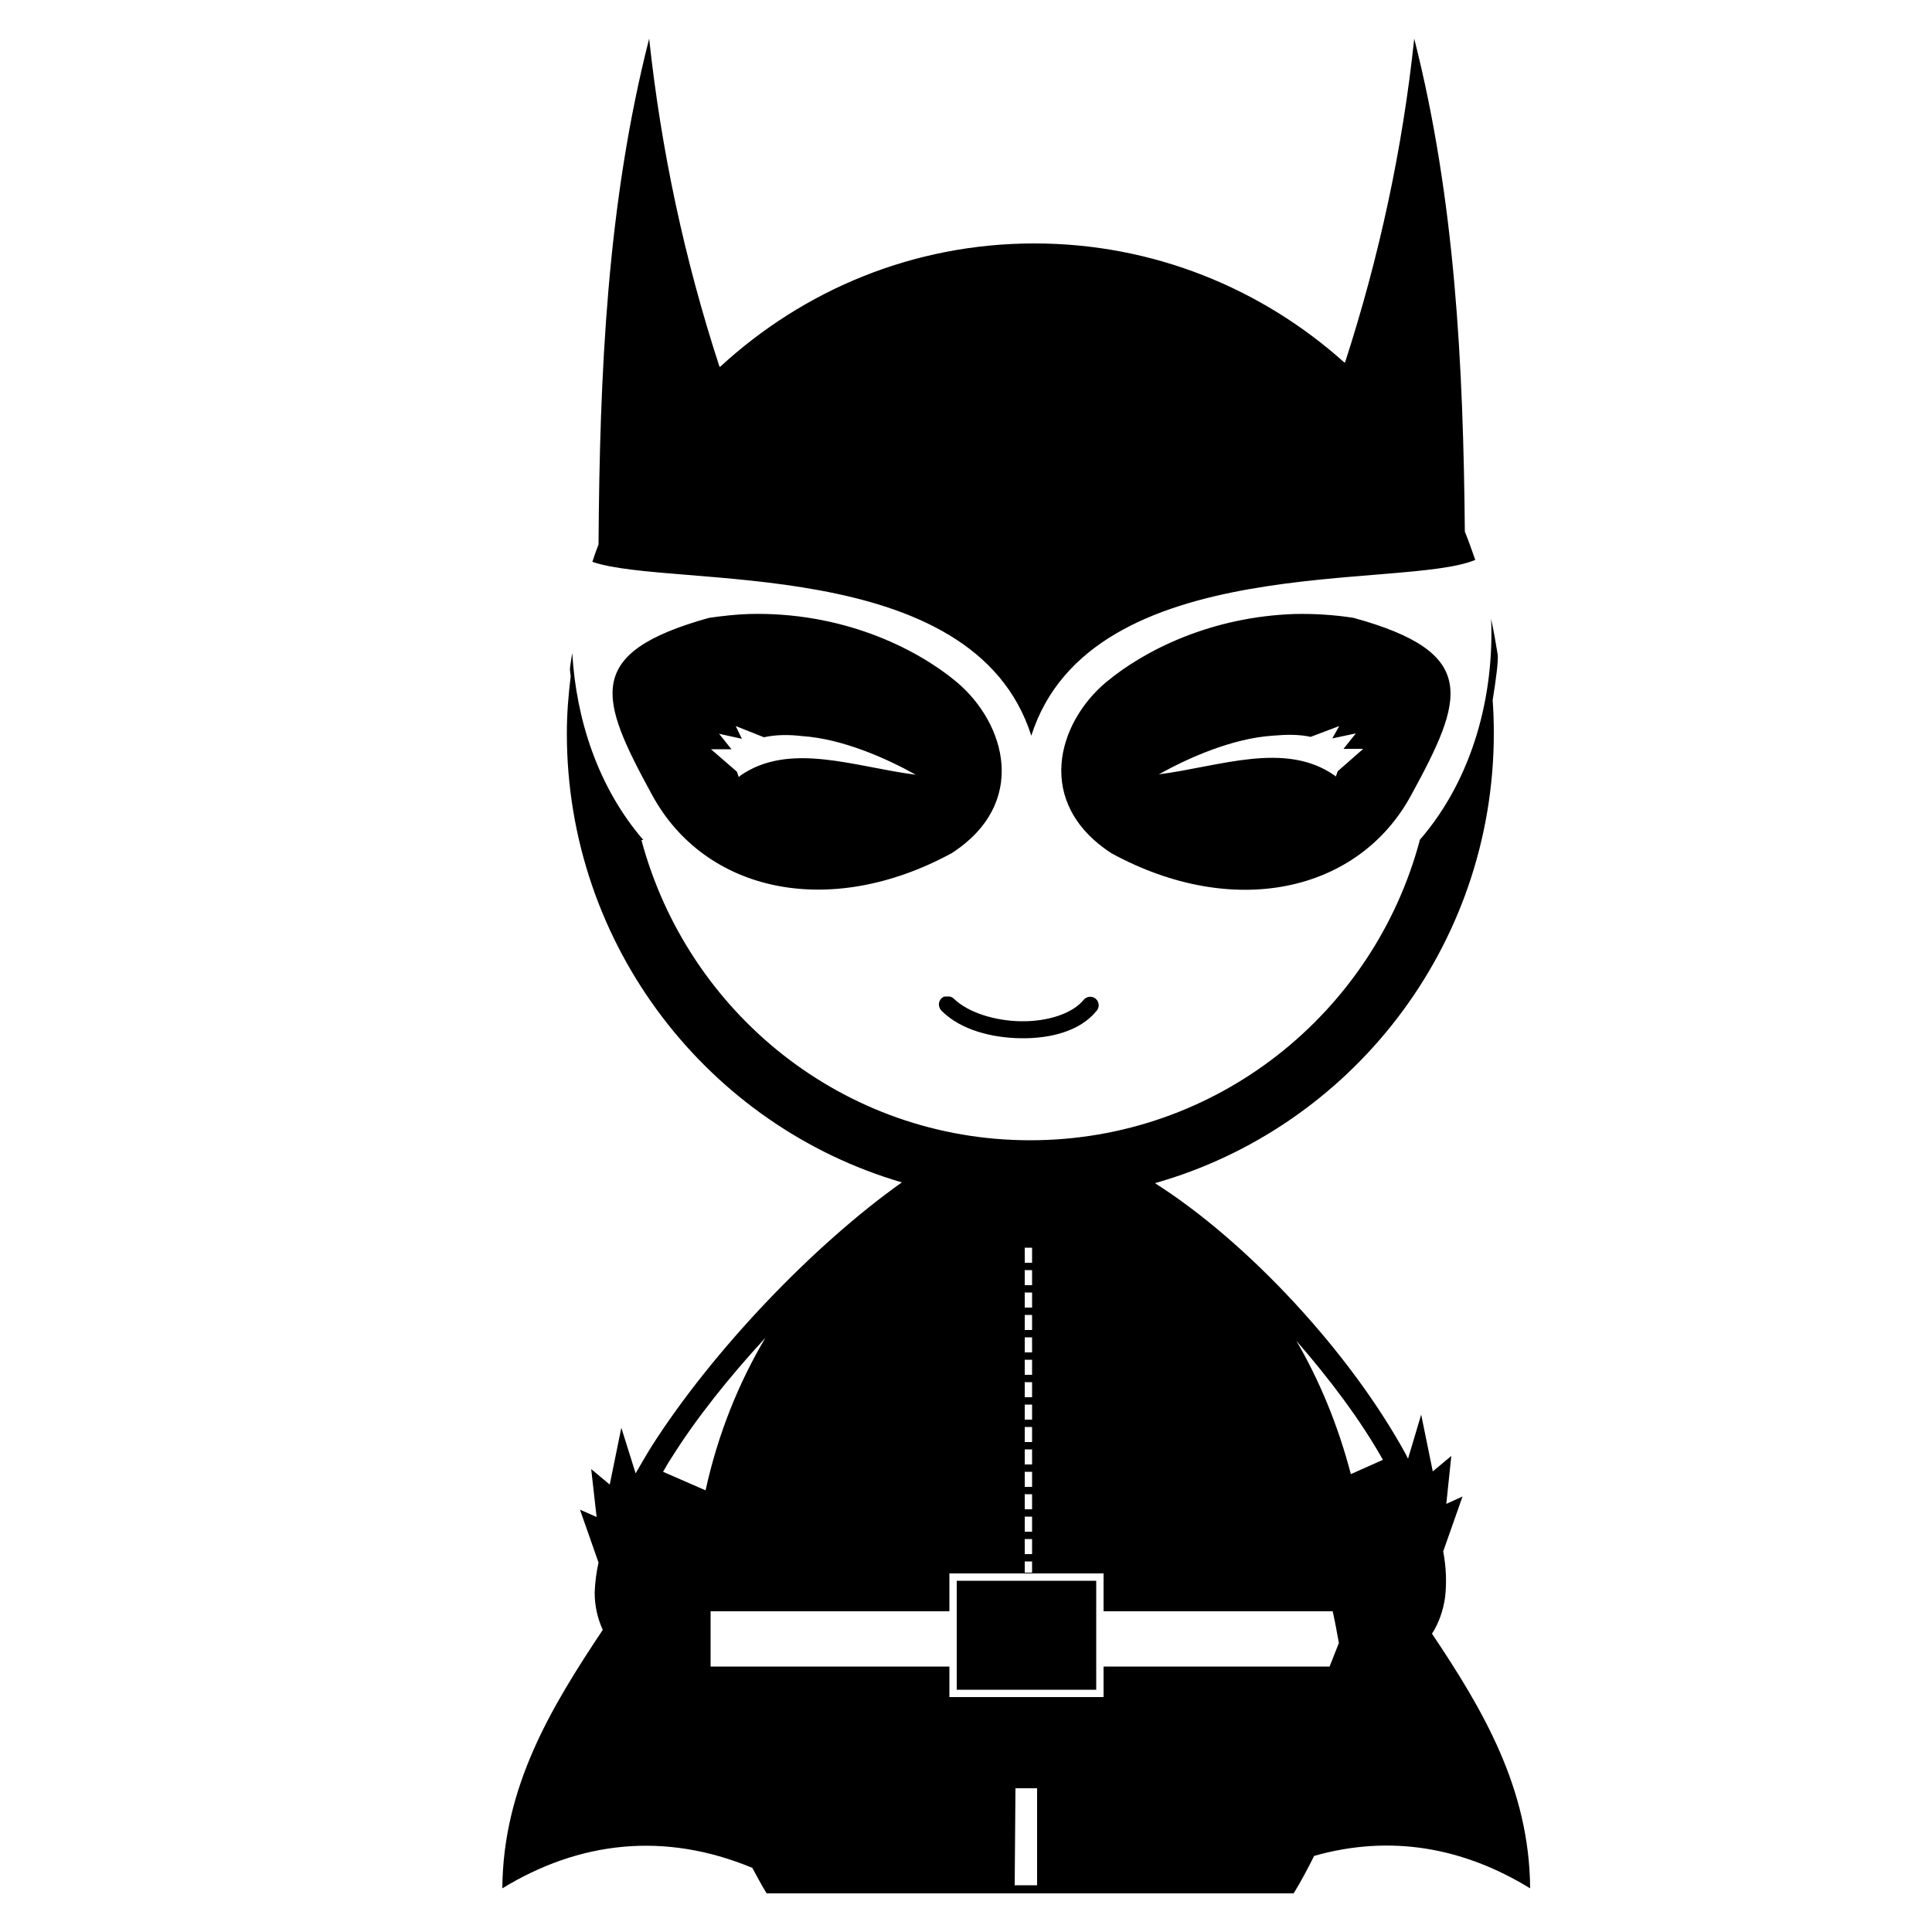 <?xml version="1.0" encoding="utf-8"?>
<!-- Generator: Adobe Illustrator 24.0.1, SVG Export Plug-In . SVG Version: 6.00 Build 0)  -->
<svg version="1.1" id="Layer_1" xmlns="http://www.w3.org/2000/svg" xmlns:xlink="http://www.w3.org/1999/xlink" x="0px" y="0px"
	 width="50px" height="50px" viewBox="0 0 50 50" style="enable-background:new 0 0 50 50;" xml:space="preserve">
<path d="M16.8,1c-1.09,4.27-1.28,8.67-1.31,13.09c-0.06,0.15-0.11,0.3-0.16,0.45c2.06,0.71,9.85-0.24,11.36,4.5
	c1.54-4.83,9.62-3.76,11.49-4.55c-0.09-0.25-0.17-0.49-0.27-0.73C37.87,9.45,37.66,5.17,36.6,1c-0.3,2.84-0.9,5.63-1.79,8.38
	c0,0-0.02,0-0.02,0c-2.13-1.91-4.94-3.08-8.02-3.08c-3.14,0-5.98,1.21-8.13,3.19c0,0-0.02,0-0.02,0C17.71,6.7,17.11,3.88,16.8,1
	L16.8,1z M19.39,15.89c-0.34,0.01-0.69,0.05-1.04,0.1c-3.27,0.91-2.84,2.08-1.47,4.59c1.37,2.51,4.58,3.22,7.75,1.5
	c1.99-1.29,1.4-3.35,0.14-4.42C23.67,16.74,21.75,15.83,19.39,15.89L19.39,15.89z M33.51,15.89c-2.13,0.07-3.86,0.91-4.89,1.77
	c-1.26,1.06-1.85,3.12,0.14,4.42c3.17,1.73,6.4,1.01,7.76-1.5c1.37-2.51,1.78-3.69-1.49-4.59C34.52,15.91,34.01,15.88,33.51,15.89
	L33.51,15.89z M38.59,16.02c0.08,1.96-0.46,4.12-1.85,5.72v0.02c-1.2,4.47-5.26,7.75-10.08,7.75c-4.82,0-8.86-3.29-10.06-7.77h0.05
	c-1.18-1.37-1.74-3.13-1.84-4.84c-0.02,0.14-0.05,0.28-0.06,0.42c0,0.03,0.01,0.11,0.02,0.18c-0.06,0.48-0.1,0.98-0.1,1.48
	c0,5.51,3.67,10.16,8.67,11.62c-2.27,1.61-4.87,4.32-6.47,6.82c-0.15,0.24-0.28,0.47-0.42,0.71l-0.37-1.18l-0.3,1.47l-0.48-0.4
	l0.14,1.24l-0.43-0.19l0.48,1.37c-0.06,0.26-0.09,0.53-0.1,0.77c0,0.34,0.07,0.67,0.21,0.97c-1.34,2.01-2.58,4.06-2.6,6.69
	c1.98-1.21,4.18-1.48,6.47-0.53c0.12,0.22,0.24,0.45,0.37,0.66h13.64c0.19-0.31,0.36-0.63,0.53-0.97c1.98-0.56,3.86-0.22,5.59,0.84
	c-0.02-2.59-1.22-4.62-2.54-6.59c0.18-0.28,0.29-0.6,0.34-0.95c0.04-0.37,0.03-0.76-0.05-1.18l0.5-1.42l-0.42,0.19l0.13-1.24
	l-0.48,0.4l-0.3-1.47l-0.34,1.14c-0.02-0.03-0.03-0.06-0.05-0.1c-1.44-2.64-4.09-5.5-6.5-7.03c5.05-1.43,8.77-6.1,8.77-11.65
	c0-0.29-0.01-0.57-0.03-0.85c0.09-0.56,0.15-1.03,0.13-1.18C38.71,16.64,38.66,16.33,38.59,16.02L38.59,16.02z M19.04,18.79
	l0.73,0.29c0.32-0.07,0.65-0.07,0.99-0.03c1.04,0.07,2.17,0.57,2.94,1c-1.58-0.2-3.27-0.87-4.55,0.03
	c-0.01,0.01-0.02,0.03-0.03,0.03l-0.05-0.14l-0.67-0.58h0.53l-0.32-0.4l0.59,0.13L19.04,18.79L19.04,18.79z M34.66,18.79l-0.18,0.32
	l0.61-0.13l-0.32,0.4h0.51l-0.66,0.58l-0.05,0.14c-0.01-0.01-0.02-0.03-0.03-0.03c-1.28-0.9-2.98-0.23-4.55-0.03
	c0.77-0.43,1.9-0.93,2.94-1c0.34-0.03,0.67-0.04,0.99,0.03L34.66,18.79L34.66,18.79z M24.44,25.79L24.44,25.79
	c-0.08,0.03-0.13,0.1-0.14,0.18c-0.01,0.08,0.03,0.16,0.09,0.21c0.48,0.47,1.27,0.68,2.03,0.69c0.76,0.01,1.53-0.18,1.96-0.71
	c0.08-0.09,0.07-0.23-0.02-0.31c-0.09-0.08-0.23-0.07-0.31,0.02c-0.3,0.37-0.95,0.57-1.63,0.56c-0.68-0.01-1.37-0.23-1.73-0.58v0
	c-0.05-0.05-0.11-0.07-0.18-0.06c-0.02,0-0.03,0-0.05,0h-0.02L24.44,25.79L24.44,25.79z M26.52,32.29h0.19v0.39h-0.19V32.29z
	 M26.52,32.87h0.19v0.39h-0.19V32.87z M26.52,33.45h0.19v0.39h-0.19V33.45z M26.52,34.03h0.19v0.39h-0.19V34.03z M26.52,34.61h0.19
	v0.39h-0.19V34.61z M19.81,34.62c-0.69,1.16-1.23,2.49-1.55,3.95l-1.1-0.48c0.07-0.12,0.13-0.23,0.21-0.35
	C18.02,36.7,18.88,35.63,19.81,34.62L19.81,34.62z M33.55,34.7c0.87,1,1.66,2.05,2.24,3.08l-0.83,0.37
	C34.63,36.89,34.15,35.73,33.55,34.7L33.55,34.7z M26.52,35.19h0.19v0.39h-0.19V35.19z M26.52,35.77h0.19v0.39h-0.19V35.77z
	 M26.52,36.35h0.19v0.39h-0.19V36.35z M26.52,36.93h0.19v0.39h-0.19V36.93z M26.52,37.51h0.19v0.39h-0.19V37.51z M26.52,38.09h0.19
	v0.39h-0.19V38.09z M26.52,38.67h0.19v0.39h-0.19V38.67z M26.52,39.25h0.19v0.39h-0.19V39.25z M26.52,39.83h0.19v0.39h-0.19V39.83z
	 M26.52,40.41h0.19v0.29h-0.19V40.41z M24.57,40.72h3.99v0.98h5.93c0.06,0.27,0.11,0.54,0.16,0.82l-0.24,0.61h-5.85v0.79h-3.99
	v-0.79h-6.18V41.7h6.18V40.72z M24.76,40.91v2.82h3.61v-2.82H24.76z M26.28,46.28h0.56v2.51h-0.58L26.28,46.28L26.28,46.28z"/>
</svg>
